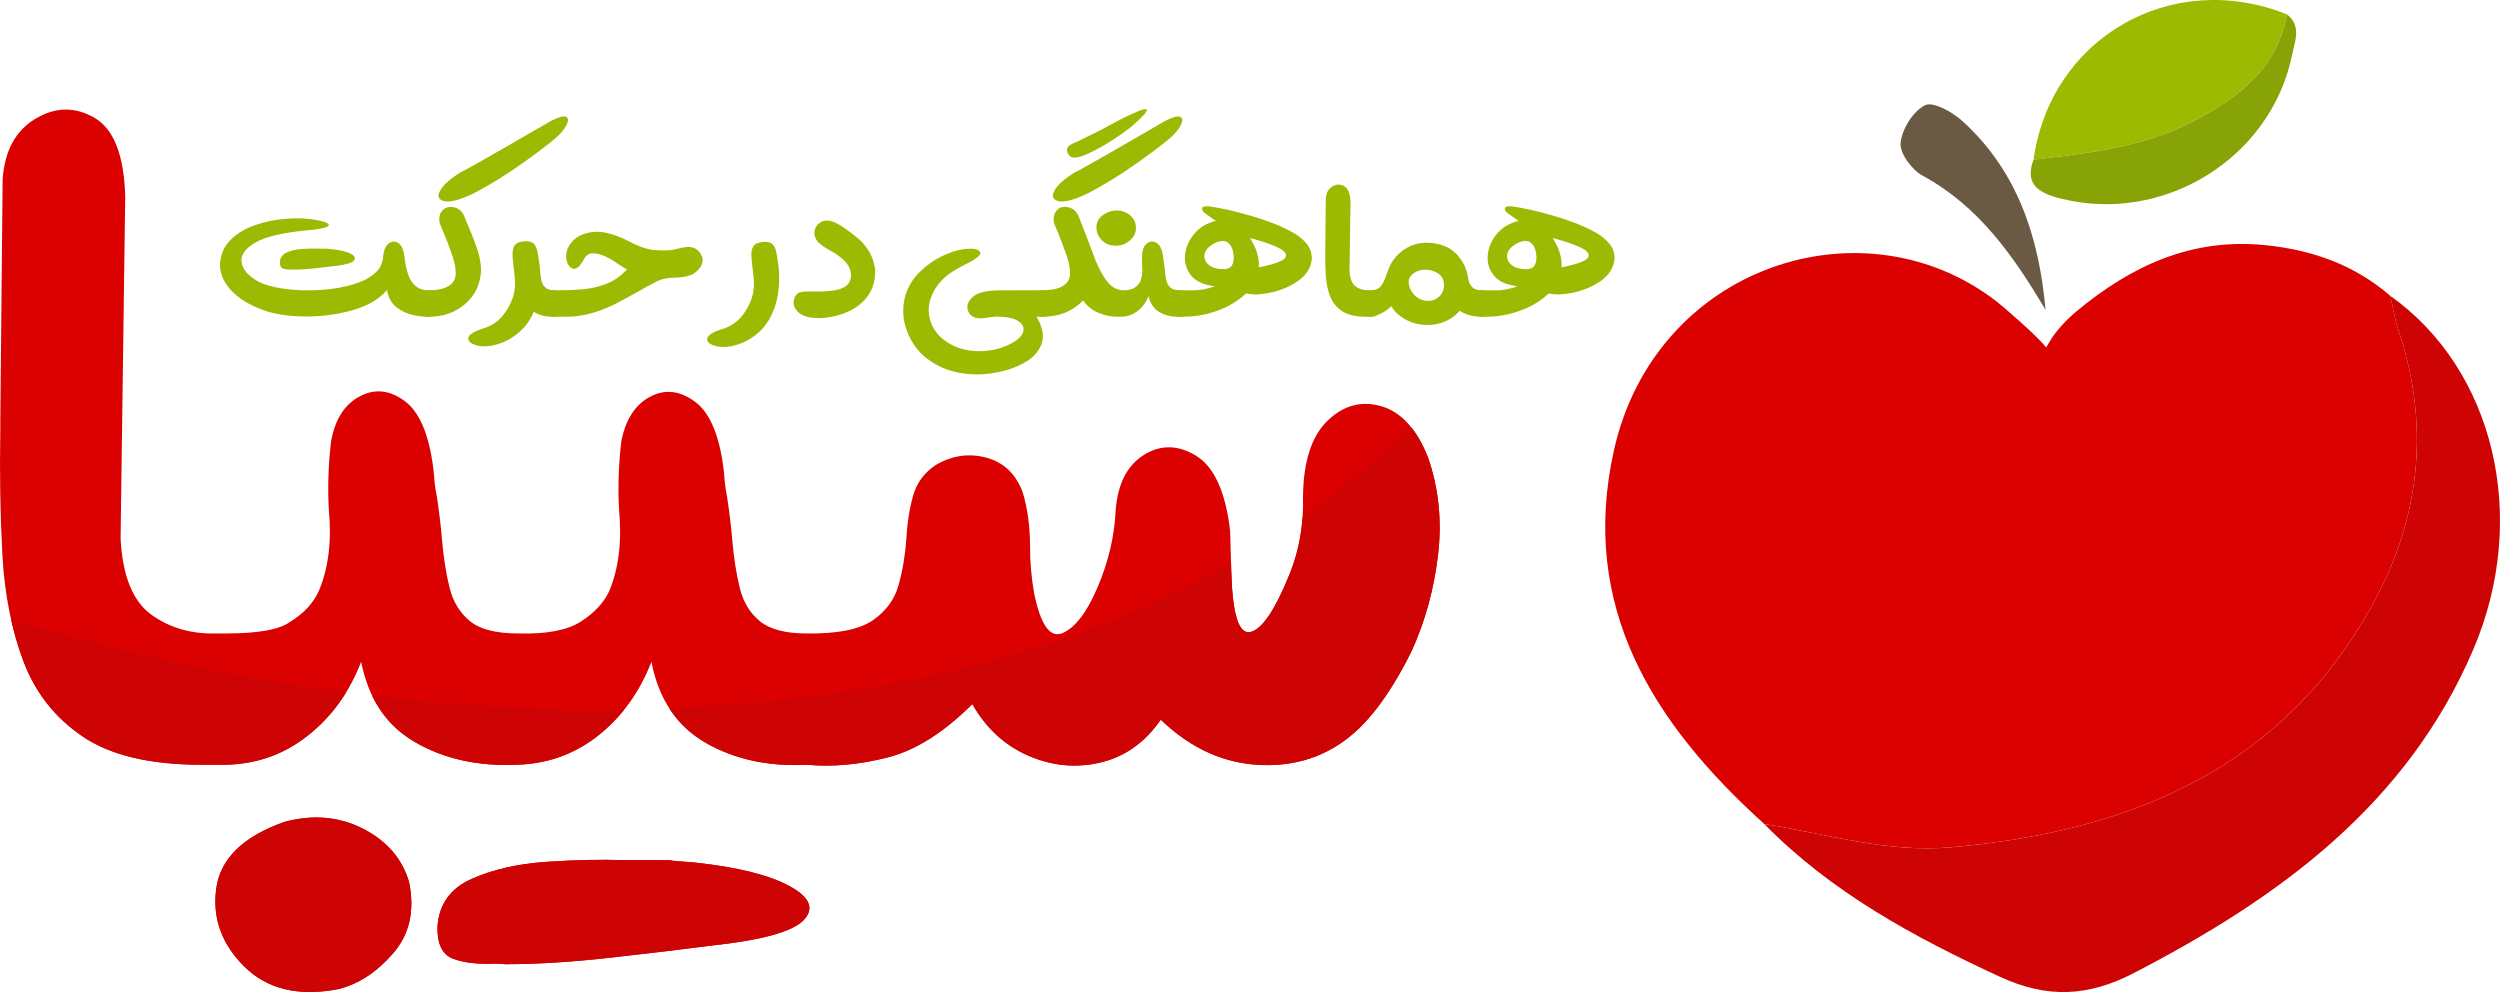 <?xml version="1.0" encoding="UTF-8"?>
<svg id="Layer_2" data-name="Layer 2" xmlns="http://www.w3.org/2000/svg" viewBox="0 0 1118.17 443.7">
  <defs>
    <style>
      .cls-1 {
        fill: #87a306;
      }

      .cls-1, .cls-2, .cls-3, .cls-4, .cls-5 {
        stroke-width: 0px;
      }

      .cls-2 {
        fill: #ce0303;
      }

      .cls-3 {
        fill: #9dba03;
      }

      .cls-4 {
        fill: #db0101;
      }

      .cls-5 {
        fill: #6a5a43;
      }
    </style>
  </defs>
  <g id="Layer_1-2" data-name="Layer 1">
    <g>
      <g>
        <path class="cls-5" d="M914.92,138.57c-2.95-32.57-12.55-62.04-37.18-84.41-4.44-4.03-13.1-8.89-16.71-7.1-5.36,2.64-10.31,10.63-10.96,16.82-.48,4.62,4.99,12.05,9.76,14.64,25.39,13.79,40.82,36.14,55.09,60.05Z"/>
        <g>
          <path class="cls-4" d="M789.12,368.56c-49.7-44.86-82.93-97.15-67.24-167.21,18.5-82.61,111.58-112.63,171.16-66.48,2.72,2.11,17.5,14.76,22.17,20.52,1.97-3.46,3.17-5.25,4.81-7.3,2.58-3.22,5.5-6.17,8.68-8.81,24.31-20.17,51.32-33.02,84.62-29.62,20.91,2.14,39.78,8.79,55.79,22.67,1.19,5.1,1.96,10.34,3.62,15.28,13.82,41.14,10.16,81.53-9.66,119.2-40.02,76.05-108.97,105.02-190.53,112.16-28.68,2.51-55.73-6.05-83.42-10.42Z"/>
          <path class="cls-2" d="M789.12,368.56c27.69,4.37,54.74,12.93,83.42,10.42,81.56-7.14,150.51-36.11,190.53-112.16,19.82-37.67,23.48-78.07,9.66-119.2-1.66-4.94-2.44-10.18-3.62-15.28,46.27,32.81,62.45,98.89,37.11,158.16-29.78,69.65-87.01,111.17-151.95,144.77-20.35,10.53-38.61,11.38-59.75,1.62-38.57-17.81-75.35-37.74-105.41-68.32Z"/>
        </g>
        <g>
          <path class="cls-3" d="M909.54,71.39c7.61-54.55,61.71-85.58,113.31-64.98-4.21,23.73-21.06,36.77-40.65,47.22-22.65,12.07-47.69,14.89-72.66,17.76Z"/>
          <path class="cls-1" d="M909.54,71.39c24.97-2.88,50.01-5.69,72.66-17.76,19.6-10.45,36.45-23.49,40.65-47.22,6.65,5.13,3.58,11.98,2.4,17.84-9.42,46.84-58.23,76.6-104.56,64.3-9.28-2.46-15.15-6.44-11.16-17.16Z"/>
        </g>
      </g>
      <g>
        <g>
          <path class="cls-4" d="M162.29,370.62c-10.69-5.43-22.41-6.43-35.17-2.98-18.45,6.55-28.58,16.46-30.39,29.74-1.81,13.27,2.42,24.96,12.67,35.04,10.25,10.09,24.27,13.4,42.02,9.96,8.96-2.24,17.11-7.59,24.44-16.03,7.33-8.45,9.7-19.05,7.11-31.81-3.1-10.51-10-18.49-20.69-23.92Z"/>
          <path class="cls-4" d="M353.15,396.35c-9.14-5-23.36-8.53-42.67-10.6-7.24-.52-10.65-.82-10.21-.91.43-.09-2.55-.13-8.92-.13h-12.15c-10.52-.34-22.16-.09-34.91.78-12.76.86-23.88,3.4-33.36,7.63-9.48,4.22-14.57,11.33-15.26,21.33-.17,7.76,2.15,12.54,6.98,14.35,4.83,1.81,11.12,2.55,18.88,2.2,1.38,0,2.85.08,4.4.26,14.13,0,30-.99,47.59-2.97,17.58-1.98,32.33-3.75,44.22-5.31,22.76-2.42,36.64-6.21,41.64-11.38,5-5.17,2.93-10.26-6.21-15.26Z"/>
          <path class="cls-4" d="M638.65,204.46c-5-12.58-11.94-20.17-20.82-22.76-8.88-2.58-16.9-.43-24.05,6.46-7.15,6.9-10.82,18.2-10.99,33.88.34,12.42-1.64,23.97-5.95,34.65-6.55,16.21-12.41,24.87-17.59,25.99-5.17,1.12-8.02-7.89-8.54-27.02l-.52-18.36c-2.07-17.41-7.16-28.57-15.26-33.49-8.11-4.91-15.91-5-23.41-.26-7.5,4.74-11.68,13.06-12.54,24.96-.52,11.21-3.15,22.46-7.89,33.75-4.74,11.29-9.96,18.23-15.64,20.82-5.69,2.58-10-3.36-12.93-17.85-1.21-6.89-1.81-13.79-1.81-20.69,0-9.13-1.12-17.32-3.36-24.57-3.1-8.1-8.5-13.19-16.16-15.26-7.67-2.07-15.13-1.04-22.37,3.1-5.35,3.45-8.84,8.15-10.47,14.1-1.64,5.94-2.63,12.37-2.97,19.27-.52,7.24-1.68,14.1-3.49,20.56-1.81,6.47-5.69,11.73-11.64,15.78-5.95,4.05-15.74,5.99-29.35,5.82h0c-9.49,0-16.47-1.81-20.95-5.43-4.49-3.62-7.5-8.57-9.05-14.87-1.55-6.29-2.68-13.4-3.36-21.33-.52-6.21-1.29-12.67-2.33-19.4-.69-3.45-1.12-6.81-1.29-10.09-1.73-16.38-5.99-27.16-12.8-32.33-6.81-5.17-13.58-5.99-20.3-2.46-6.73,3.54-11.04,10.22-12.93,20.04-1.21,10.34-1.55,20.34-1.03,30,1.38,14.48-.09,26.81-4.4,36.98-2.42,5.17-6.64,9.7-12.67,13.58-6.04,3.88-15.35,5.65-27.93,5.3-10,0-17.24-1.85-21.72-5.56-4.48-3.71-7.5-8.66-9.05-14.87-1.55-6.21-2.67-13.28-3.36-21.21-.52-6.21-1.29-12.76-2.33-19.66-.69-3.27-1.12-6.55-1.29-9.83-1.73-16.55-5.99-27.41-12.8-32.59-6.81-5.17-13.62-5.94-20.43-2.32-6.81,3.62-11.08,10.34-12.8,20.17-1.21,10.17-1.55,20.17-1.03,30,1.38,14.31-.09,26.56-4.4,36.73-2.42,5.52-6.72,10.17-12.93,13.96-4.66,3.45-14.14,5.17-28.45,5.17h-4.14c-11.55.35-21.42-2.5-29.61-8.53-8.19-6.03-12.72-17.32-13.58-33.88l2.07-153.1c-.52-18.45-5.13-30.17-13.84-35.17-8.71-5-17.5-4.83-26.38.52-8.88,5.34-13.75,14.4-14.61,27.16L.14,188.43v4.14c-.35,19.13-.04,37.59.91,55.34.95,17.76,4.1,33.71,9.44,47.84,5.34,14.14,14.22,25.39,26.64,33.75,12.41,8.36,30.08,12.54,53.02,12.54h11.12c.8,0,1.59-.04,2.38-.1,12.82-.77,24.23-5.12,34.22-13.09,10.6-8.44,18.49-19.4,23.66-32.84,3.27,16.55,11.33,28.54,24.18,35.95,12.84,7.42,27.89,10.78,45.13,10.09,13.96-.34,26.25-4.74,36.85-13.19,10.6-8.44,18.49-19.4,23.66-32.84,3.27,16.72,11.38,28.8,24.31,36.21,12.93,7.42,28.02,10.69,45.26,9.83,11.38,1.04,23.36-.04,35.95-3.23,12.58-3.19,25.26-11.16,38.02-23.92,6.21,10.86,14.61,18.58,25.21,23.15,10.6,4.56,21.33,5.56,32.2,2.97,10.86-2.58,19.82-8.96,26.9-19.13,13.62,13.1,28.87,19.87,45.77,20.3,16.9.43,31.29-5.13,43.19-16.68,8.1-7.93,15.86-19.4,23.27-34.4,6.03-13.27,9.96-27.58,11.77-42.93,1.81-15.34.3-29.91-4.53-43.71Z"/>
        </g>
        <g>
          <path class="cls-2" d="M162.29,370.62c-10.69-5.43-22.41-6.43-35.17-2.98-18.45,6.55-28.58,16.46-30.39,29.74-1.81,13.27,2.42,24.96,12.67,35.04,10.25,10.09,24.27,13.4,42.02,9.96,8.96-2.24,17.11-7.58,24.44-16.03,7.33-8.45,9.7-19.05,7.11-31.81-3.1-10.51-10-18.49-20.69-23.92Z"/>
          <path class="cls-2" d="M353.15,396.35c-9.14-5-23.36-8.53-42.67-10.6-7.24-.52-10.65-.82-10.21-.91.43-.09-2.55-.13-8.92-.13h-12.15c-10.52-.34-22.16-.09-34.91.78-12.76.86-23.88,3.4-33.36,7.63-9.48,4.22-14.57,11.33-15.26,21.33-.17,7.76,2.15,12.54,6.98,14.35,4.83,1.81,11.12,2.55,18.88,2.2,1.38,0,2.85.08,4.4.26,14.13,0,30-.99,47.59-2.97,17.58-1.98,32.33-3.75,44.22-5.31,22.76-2.42,36.64-6.21,41.64-11.38,5-5.17,2.93-10.26-6.21-15.26Z"/>
          <path class="cls-2" d="M230.82,342.05c13.96-.34,26.25-4.74,36.85-13.19,4.27-3.4,8.09-7.21,11.48-11.42-40.17.57-78.23-2.02-112.64-6.17,4.31,8.89,10.7,15.8,19.18,20.7,12.84,7.42,27.89,10.78,45.13,10.09Z"/>
          <path class="cls-2" d="M103.64,341.94c12.82-.77,24.23-5.12,34.22-13.09,6.72-5.35,12.35-11.72,16.89-19.09-73.68-9.87-128.95-26.36-149.75-32.52,1.46,6.47,3.27,12.66,5.49,18.51,5.34,14.14,14.22,25.39,26.64,33.75,12.41,8.36,30.08,12.54,53.02,12.54h11.12c.8,0,1.59-.04,2.38-.1Z"/>
          <path class="cls-2" d="M638.65,204.46c-2.08-5.23-4.5-9.59-7.25-13.09-14.51,13.74-30.73,27.24-48.8,39.94-.62,8.95-2.54,17.41-5.76,25.39-6.55,16.21-12.41,24.87-17.59,25.99-5.17,1.12-8.02-7.89-8.54-27.02l-.11-3.95c-28.69,16.56-61.27,30.88-98.14,41.37-51.96,14.78-103.87,21.77-153.07,23.78,4.11,6.37,9.52,11.49,16.24,15.34,12.93,7.42,28.02,10.69,45.26,9.83,11.38,1.04,23.36-.04,35.95-3.23,12.58-3.19,25.26-11.16,38.02-23.92,6.21,10.86,14.61,18.58,25.21,23.15,10.6,4.56,21.33,5.56,32.2,2.97,10.86-2.58,19.82-8.96,26.9-19.13,13.62,13.1,28.87,19.87,45.77,20.3,16.9.43,31.29-5.13,43.19-16.68,8.1-7.93,15.86-19.4,23.27-34.4,6.03-13.27,9.96-27.58,11.77-42.93,1.81-15.34.3-29.91-4.53-43.71Z"/>
        </g>
      </g>
      <g>
        <path class="cls-3" d="M191.48,129.82c1.01,0,1.98.25,2.92.76.94.5,1.68,1.24,2.22,2.19.54.96.81,1.94.81,2.95s-.26,2.04-.78,2.97c-.52.94-1.25,1.67-2.19,2.19-.94.52-1.93.78-2.97.78h-.63c-1.84,0-3.96-.28-6.37-.83-2.64-.59-5.06-1.76-7.25-3.5s-3.58-4.26-4.17-7.57c-3.44,4-8.4,6.95-14.87,8.84s-13.22,2.88-20.24,2.95c-7.03.07-13.06-.64-18.1-2.14-2.78-.87-5.36-1.91-7.72-3.13-4.45-2.26-7.9-5.03-10.33-8.3-2.44-3.27-3.57-6.7-3.39-10.28.38-4.28,1.99-7.79,4.83-10.54,2.83-2.75,6.34-4.86,10.51-6.34,4.17-1.48,8.45-2.43,12.83-2.84,4.38-.42,8.31-.43,11.79-.05,3.16.38,5.58.9,7.25,1.54,1.67.64,1.9,1.3.68,1.96-1.22.66-4.59,1.24-10.12,1.72-10.5,1.04-17.95,2.9-22.33,5.56-4.38,2.66-6.31,5.56-5.79,8.69.52,3.13,2.87,5.9,7.04,8.3,2.99,1.63,7.07,2.8,12.23,3.5,5.17.7,10.63.85,16.38.47,5.76-.38,11.01-1.37,15.76-2.97,4.75-1.6,8.18-3.88,10.3-6.83,1.01-1.74,1.55-3.53,1.62-5.37.1-.7.21-1.36.31-1.98.49-1.95,1.41-3.29,2.77-4.02s2.69-.57,4.02.47c1.32,1.04,2.16,3.22,2.5,6.52.07.66.16,1.34.26,2.04.38,2.23.93,4.26,1.64,6.1.71,1.84,1.78,3.34,3.21,4.49,1.43,1.15,3.22,1.72,5.37,1.72ZM148.39,111.45c3.9.38,6.76,1.08,8.58,2.09,1.83,1.01,2.24,2.04,1.25,3.08-.99,1.04-3.78,1.83-8.37,2.35-2.4.31-5.38.66-8.95,1.04-3.57.38-6.77.57-9.63.57h-.89c-1.57.04-2.83-.12-3.78-.47-.96-.35-1.44-1.32-1.44-2.92.17-1.98,1.21-3.41,3.1-4.28,1.9-.87,4.13-1.38,6.7-1.54,2.57-.16,4.92-.22,7.04-.18.66.04,1.25.05,1.77.05h.68c1.29-.03,1.9-.04,1.83-.03-.07.02.63.1,2.09.23Z"/>
        <path class="cls-3" d="M191.48,129.82h.89c3.48-.07,6.16-.66,8.04-1.77,1.88-1.11,2.97-2.56,3.29-4.33.35-2.43-.06-5.41-1.23-8.92-1.17-3.51-2.48-6.99-3.94-10.44-.7-1.67-1.34-3.23-1.93-4.7-.38-2.47.1-4.38,1.46-5.74,1.36-1.36,3.25-1.7,5.69-1.04,1.95.7,3.3,2.1,4.07,4.23.63,1.64,1.32,3.32,2.09,5.06,1.32,3.06,2.5,6.16,3.55,9.29,1.04,3.13,1.62,6.16,1.72,9.08-.21,6.4-2.6,11.55-7.17,15.44-4.57,3.9-10.08,5.79-16.51,5.69-1.01,0-1.98-.26-2.92-.78-.94-.52-1.67-1.25-2.19-2.19-.52-.94-.78-1.93-.78-2.97s.26-1.99.78-2.95c.52-.96,1.25-1.69,2.19-2.19.94-.5,1.91-.76,2.92-.76ZM205.93,77.07c.49-.14,2.63-1.28,6.44-3.42,3.81-2.14,8.2-4.64,13.17-7.51,4.97-2.87,9.5-5.49,13.57-7.85,3.97-2.3,6.49-3.74,7.57-4.33,3.55-1.74,5.78-2.28,6.7-1.62.92.66.88,1.94-.13,3.83-1.01,1.9-2.66,3.82-4.96,5.77-3.2,2.71-7.99,6.35-14.37,10.9-6.38,4.56-12.84,8.63-19.38,12.21-6.54,3.58-11.62,5.27-15.23,5.06-3.34-.59-4.05-2.38-2.14-5.37,1.46-2.37,4.38-4.92,8.77-7.67Z"/>
        <path class="cls-3" d="M247.57,141.66c-3.72.03-6.66-.71-8.82-2.24-2.19,5.39-6.04,9.6-11.53,12.63-1.91,1.01-3.97,1.78-6.18,2.32-2.21.54-4.41.67-6.6.39-.87-.1-1.87-.41-3-.91-1.13-.5-1.8-1.23-2.01-2.17-.07-.8.31-1.52,1.15-2.17.83-.64,1.78-1.18,2.84-1.62,1.06-.43,1.89-.74,2.48-.91,3.48-1.04,6.3-2.79,8.48-5.24,2.17-2.45,3.85-5.37,5.03-8.74.94-3.06,1.2-6.19.78-9.39-.1-1.25-.24-2.5-.42-3.76-.21-1.5-.37-2.99-.47-4.49-.07-.87-.07-1.82,0-2.84.07-1.03.35-1.92.83-2.69.49-.66,1.11-1.13,1.88-1.41.76-.28,1.55-.43,2.35-.47.83-.1,1.65-.08,2.45.08.8.16,1.5.53,2.09,1.12.63.76,1.08,1.75,1.36,2.95.28,1.2.49,2.36.63,3.47.07.31.12.61.16.89.24,1.53.42,3.08.52,4.64v.31c.14,1.63.37,3.08.68,4.33s.92,2.24,1.83,2.97c.9.73,2.07,1.1,3.5,1.1.9.04,1.81.28,2.71.73.94.52,1.68,1.26,2.22,2.22.54.96.81,1.94.81,2.95s-.26,2.04-.78,2.97c-.52.94-1.25,1.67-2.19,2.19-.9.49-1.83.75-2.77.78Z"/>
        <path class="cls-3" d="M247.57,141.66c-1.01,0-1.98-.26-2.92-.78-.94-.52-1.67-1.25-2.19-2.19-.52-.94-.78-1.91-.78-2.92s.27-2.04.81-2.97c.54-.94,1.28-1.67,2.22-2.19.94-.52,1.9-.78,2.87-.78h2.92c3.16,0,6.54-.15,10.12-.44,3.58-.29,7.1-1.1,10.54-2.43,3.44-1.32,6.52-3.48,9.23-6.47-1.39-.76-2.8-1.63-4.23-2.61-2.47-1.81-5.03-3.17-7.67-4.07-2.5-.66-4.27-.68-5.3-.05-1.03.63-1.78,1.51-2.27,2.66-1.81,3.2-3.5,4.39-5.09,3.57-1.58-.82-2.46-2.56-2.63-5.24-.04-2.4.93-4.7,2.9-6.89,1.96-2.19,4.88-3.55,8.74-4.07,3.86-.52,8.63.5,14.3,3.08.87.42,1.7.83,2.5,1.25,2.5,1.36,5.02,2.39,7.54,3.1,2.52.71,5.97.95,10.36.7,1.22-.14,2.45-.38,3.7-.73,1.29-.35,2.56-.59,3.83-.73,1.27-.14,2.51.07,3.73.63,1.43.73,2.46,1.89,3.1,3.47.64,1.58.44,3.21-.6,4.88-1.5,2.05-3.23,3.35-5.22,3.89-1.98.54-4.05.83-6.21.86-2.75-.03-5.32.45-7.72,1.46-3.17,1.64-6.35,3.37-9.55,5.22-2.44,1.36-4.85,2.68-7.25,3.96-3.86,2.09-7.79,3.75-11.79,4.98-4,1.24-8.16,1.85-12.47,1.85h-5.53Z"/>
        <path class="cls-3" d="M347.9,116.72c.73,4.52.81,9.08.23,13.67-.57,4.59-1.98,8.82-4.23,12.68-2.24,3.86-5.52,6.96-9.83,9.29-1.91,1.01-3.97,1.78-6.18,2.32-2.21.54-4.41.65-6.6.34-.87-.1-1.87-.4-3-.89-1.13-.49-1.8-1.2-2.01-2.14-.07-.83.31-1.57,1.15-2.22.83-.64,1.78-1.18,2.84-1.62,1.06-.44,1.89-.72,2.48-.86,3.48-1.04,6.3-2.79,8.48-5.24,2.17-2.45,3.85-5.37,5.03-8.74.94-3.06,1.2-6.19.78-9.39-.1-1.25-.24-2.5-.42-3.76-.21-1.5-.37-3.01-.47-4.54-.1-.87-.11-1.81-.03-2.82.09-1.01.37-1.89.86-2.66.49-.66,1.11-1.13,1.88-1.41.76-.28,1.55-.45,2.35-.52.8-.07,1.61-.03,2.43.1.82.14,1.52.52,2.11,1.15.63.73,1.08,1.71,1.36,2.92.28,1.22.49,2.38.63,3.5.03.28.09.56.16.83Z"/>
        <path class="cls-3" d="M380.3,120.79c-.9-2.96-3.74-5.77-8.5-8.45-2.57-1.39-4.56-2.77-5.95-4.12-1.36-1.67-1.85-3.37-1.49-5.11.37-1.74,1.36-3.03,2.97-3.89,1.62-.85,3.68-.76,6.18.29,2.75,1.32,6.28,3.79,10.59,7.41,4.1,3.69,6.52,8.07,7.25,13.15l.05-.05c.03.42.05.83.05,1.25,0,3.51-.73,6.63-2.19,9.34-2.12,3.69-5.19,6.5-9.21,8.43-4.02,1.93-8.32,3-12.91,3.21-4.42.1-7.57-.59-9.47-2.09-1.9-1.5-2.8-3.17-2.71-5.04.09-1.86.88-3.26,2.37-4.2,1.15-.49,3.23-.66,6.26-.52,1.81.04,3.7,0,5.69-.1,4.87-.28,8.1-1.25,9.7-2.92,1.6-1.67,2.03-3.86,1.3-6.57Z"/>
        <path class="cls-3" d="M466.23,129.82c.97,0,1.91.24,2.82.73.94.52,1.68,1.26,2.22,2.22.54.96.81,1.94.81,2.95s-.26,2.04-.78,2.97c-.52.94-1.25,1.67-2.19,2.19-.9.49-1.86.75-2.87.78h-2.61c2.78,4.8,3.51,8.9,2.19,12.31-1.32,3.41-3.86,6.16-7.62,8.24s-7.91,3.55-12.47,4.38c-5.22,1.04-10.47,1.15-15.76.31-5.67-.9-10.73-3.03-15.18-6.37-4.45-3.34-7.64-7.9-9.55-13.67-1.5-4.49-1.65-9.2-.47-14.14,1.18-4.14,3.28-7.73,6.29-10.77,3.01-3.04,6.35-5.46,10.02-7.25,3.67-1.79,7.1-2.9,10.3-3.31,3.51-.38,5.77-.06,6.76.96.99,1.03-.18,2.5-3.52,4.41-.9.49-1.79.96-2.66,1.41-2.57,1.25-5.02,2.67-7.33,4.25-2.31,1.58-4.39,3.77-6.23,6.55-2.47,4.07-3.43,8.02-2.87,11.84.56,3.83,2.23,7.1,5.01,9.81,3.86,3.58,8.51,5.66,13.96,6.24,5.44.57,10.55-.11,15.31-2.06,4.24-1.81,6.79-3.76,7.64-5.84.85-2.09.2-3.85-1.96-5.3-2.16-1.44-5.65-2.11-10.49-2.01-.94.07-1.93.19-2.97.37-1.77.35-3.44.43-5.01.26-2.23-.45-3.62-1.67-4.17-3.65-.56-1.98.18-3.91,2.22-5.79s5.78-2.87,11.24-2.97l19.93-.05Z"/>
        <path class="cls-3" d="M466.23,129.82c1.01,0,1.98.25,2.92.76.94.5,1.68,1.24,2.22,2.19.54.96.81,1.94.81,2.95s-.26,2.04-.78,2.97c-.52.94-1.25,1.67-2.19,2.19-.94.52-1.93.78-2.97.78s-1.98-.26-2.92-.78c-.94-.52-1.67-1.25-2.19-2.19-.52-.94-.78-1.93-.78-2.97s.26-1.99.78-2.95c.52-.96,1.25-1.69,2.19-2.19.94-.5,1.91-.76,2.92-.76ZM499.67,141.66c-2.57.03-5.29-.51-8.14-1.64-2.85-1.13-5.22-3-7.1-5.61-4.8,4.9-10.87,7.32-18.21,7.25v-11.84h.91c.37,0,.67-.02.91-.05,3.16-.14,5.62-.76,7.36-1.85,1.74-1.1,2.77-2.51,3.08-4.25.35-2.4-.07-5.35-1.25-8.84-1.18-3.5-2.49-6.98-3.91-10.46-.7-1.7-1.34-3.27-1.93-4.7-.38-2.47.1-4.39,1.44-5.77,1.34-1.37,3.23-1.71,5.66-1.02,1.95.7,3.3,2.09,4.07,4.17.63,1.6,1.27,3.25,1.93,4.96,1.5,3.79,2.92,7.53,4.28,11.22,1.67,4.73,3.58,8.65,5.74,11.76,2.16,3.11,4.68,4.72,7.56,4.83,2.3.04,4.03-.31,5.22-1.04,1.25-.8,2.14-1.72,2.66-2.77.87-2.05,1.17-4.52.89-7.41-.14-1.98-.09-4.02.16-6.1.38-1.95,1.26-3.29,2.63-4.02,1.37-.73,2.74-.57,4.1.47,1.36,1.04,2.23,3.22,2.61,6.52.03.66.1,1.34.21,2.04.24,1.39.42,2.71.52,3.96.14,1.6.37,3.02.68,4.25.31,1.24.92,2.23,1.83,2.97.9.75,2.26,1.12,4.07,1.12v11.84c-3.41.14-6.41-.53-9-2.01-2.59-1.48-4.23-3.89-4.93-7.23-1.04,2.68-2.63,4.87-4.75,6.57-2.05,1.6-4.33,2.49-6.83,2.66h-2.45ZM480.68,77.07c.52-.14,2.68-1.28,6.47-3.42,3.79-2.14,8.17-4.64,13.15-7.51,4.97-2.87,9.5-5.49,13.57-7.85,3.97-2.3,6.49-3.76,7.57-4.38,3.55-1.7,5.78-2.23,6.7-1.56.92.66.88,1.94-.13,3.83-1.01,1.9-2.64,3.82-4.9,5.77-3.2,2.71-8,6.34-14.4,10.88-6.4,4.54-12.86,8.6-19.38,12.18-6.52,3.58-11.59,5.29-15.21,5.11-3.34-.59-4.07-2.4-2.19-5.43,1.5-2.33,4.42-4.87,8.77-7.62ZM492.68,57.97c.38-.21.99-.54,1.83-.99,1.5-.83,3.37-1.83,5.61-3,2.24-1.16,4.44-2.24,6.57-3.23s3.81-1.62,5.01-1.88c1.2-.26,1.51.12.94,1.15-.57,1.03-2.46,2.97-5.66,5.82-1.88,1.67-4.77,3.78-8.66,6.34-3.9,2.56-7.73,4.71-11.5,6.47-3.77,1.76-6.41,2.25-7.9,1.49-.52-.35-.95-.84-1.28-1.49-.33-.64-.46-1.33-.39-2.06.17-.7.66-1.29,1.46-1.77.8-.49,1.62-.89,2.45-1.2.45-.17.83-.35,1.15-.52l10.38-5.11ZM496.6,94.55c2.57-.7,4.94-.5,7.1.6,2.16,1.1,3.55,2.7,4.17,4.83.52,2.61.04,4.77-1.43,6.47-1.48,1.71-3.12,2.77-4.93,3.18-3.58.7-6.41.04-8.48-1.98-2.07-2.02-2.92-4.37-2.56-7.07.37-2.7,2.41-4.7,6.13-6.03ZM527.8,129.82c.97,0,1.94.25,2.9.76.96.5,1.7,1.24,2.22,2.19.52.96.78,1.94.78,2.95s-.26,2.04-.78,2.97c-.52.94-1.25,1.67-2.19,2.19-.94.52-1.91.78-2.92.78s-2.04-.26-2.97-.78c-.94-.52-1.67-1.25-2.19-2.19-.52-.94-.78-1.93-.78-2.97s.27-1.99.81-2.95c.54-.96,1.28-1.69,2.22-2.19.94-.5,1.91-.76,2.92-.76Z"/>
        <path class="cls-3" d="M527.64,129.82c1.01,0,1.98.25,2.92.76.94.5,1.68,1.24,2.22,2.19.54.96.81,1.94.81,2.95s-.26,2.04-.78,2.97c-.52.94-1.25,1.67-2.19,2.19-.94.52-1.93.78-2.97.78s-1.98-.26-2.92-.78c-.94-.52-1.67-1.25-2.19-2.19-.52-.94-.78-1.93-.78-2.97s.26-1.99.78-2.95c.52-.96,1.25-1.69,2.19-2.19.94-.5,1.91-.76,2.92-.76ZM586.75,115.89c-.49,4.04-2.58,7.31-6.26,9.83-3.69,2.52-7.77,4.24-12.23,5.17-4.47.92-8.11,1.04-10.93.34-3.27,3.06-7.07,5.46-11.4,7.2-4.33,1.74-8.71,2.76-13.12,3.08-1.74.1-3.46.16-5.17.16v-11.84l4.96.05c3.79.07,7.41-.56,10.85-1.88-5.01-.52-8.58-2.12-10.72-4.8-2.14-2.68-3.04-5.74-2.69-9.18.35-3.44,1.72-6.6,4.12-9.47,2.4-2.87,5.63-4.79,9.7-5.76-1.11-.7-2.1-1.37-2.97-2.04-.59-.45-1.2-.89-1.83-1.3-1.04-.76-1.5-1.52-1.38-2.27.12-.75,1.12-1.05,3-.91,5.63.83,11.18,2.05,16.64,3.65,3.86,1.04,7.69,2.28,11.48,3.71,3.27,1.22,6.44,2.68,9.5,4.38,2.26,1.22,4.25,2.83,5.97,4.83,1.72,2,2.55,4.36,2.48,7.07ZM543.29,108.74c-2.64,1.43-4.15,3.06-4.51,4.9-.37,1.84.24,3.44,1.83,4.8,1.58,1.36,3.96,2,7.12,1.93,1.7-.1,2.85-.76,3.44-1.98.59-1.22.76-2.8.52-4.75-.21-2.16-.98-3.83-2.32-5.01-1.34-1.18-3.37-1.15-6.08.1ZM559.05,106.44c2.99,4.66,4.31,9.04,3.97,13.15l1.25-.26c6.5-1.39,10.09-2.83,10.75-4.33.66-1.5-.59-2.97-3.76-4.43-3.17-1.46-7.24-2.83-12.21-4.12Z"/>
        <path class="cls-3" d="M613.15,129.82v11.84h-2.24c-4.63,0-8.19-.84-10.7-2.53-2.5-1.69-4.3-3.96-5.37-6.81-1.08-2.85-1.71-6.07-1.9-9.65-.19-3.58-.25-7.3-.18-11.17v-.83l.21-21.81c.17-2.57,1.16-4.4,2.95-5.48,1.79-1.08,3.56-1.11,5.32-.1,1.76,1.01,2.69,3.37,2.79,7.1l-.42,30.89c.17,3.34,1.09,5.62,2.74,6.83,1.65,1.22,3.64,1.79,5.97,1.72h.83ZM612.94,129.82c.97,0,1.94.25,2.9.76.96.5,1.7,1.24,2.22,2.19.52.96.78,1.94.78,2.95s-.25,2.04-.76,2.97c-.5.94-1.24,1.67-2.19,2.19-.96.52-1.94.78-2.95.78s-2.03-.26-2.97-.78c-.94-.52-1.67-1.25-2.19-2.19-.52-.94-.78-1.93-.78-2.97s.27-1.99.81-2.95c.54-.96,1.28-1.69,2.22-2.19.94-.5,1.91-.76,2.92-.76Z"/>
        <path class="cls-3" d="M613.15,141.66c-1.01,0-1.98-.26-2.92-.78-.94-.52-1.67-1.25-2.19-2.19-.52-.94-.78-1.93-.78-2.97s.26-1.99.78-2.95c.52-.96,1.25-1.69,2.19-2.19.94-.5,1.91-.76,2.92-.76,2.12-.03,3.64-.69,4.57-1.96.92-1.27,1.66-2.77,2.22-4.51.28-.76.56-1.51.83-2.24.56-1.63,1.3-3.17,2.24-4.59,1.7-2.43,3.86-4.37,6.47-5.79,2.61-1.43,5.53-2.16,8.76-2.19,5.67.14,10.06,1.83,13.17,5.06,3.11,3.23,4.9,7.06,5.35,11.48.28,1.43.89,2.57,1.83,3.44.87.87,2.28,1.3,4.23,1.3h.21c.97,0,1.93.24,2.87.73.94.52,1.68,1.26,2.22,2.22.54.96.81,1.94.81,2.95s-.26,2.04-.78,2.97c-.52.94-1.25,1.67-2.19,2.19-.94.52-1.91.78-2.92.78-4,.07-7.37-.82-10.12-2.66-3.72,4.1-8.37,6.22-13.93,6.34-5.57.12-10.35-1.66-14.35-5.35-.94-.94-1.74-1.95-2.4-3.03-1.74,1.77-3.77,3.08-6.1,3.91-.94.52-1.93.78-2.97.78ZM639.24,120.74c-2.33-.31-4.29-.03-5.87.83-1.58.87-2.6,1.84-3.05,2.92-.42,1.18-.34,2.57.23,4.15.57,1.58,1.52,2.93,2.84,4.04,1.63,1.29,3.47,1.92,5.5,1.9,2.03-.02,3.78-.81,5.24-2.37,1.57-1.88,2.07-4.05,1.51-6.52-.56-2.47-2.7-4.12-6.42-4.96Z"/>
        <path class="cls-3" d="M663.03,129.82c1.01,0,1.98.25,2.92.76.94.5,1.68,1.24,2.22,2.19.54.96.81,1.94.81,2.95s-.26,2.04-.78,2.97c-.52.94-1.25,1.67-2.19,2.19-.94.52-1.93.78-2.97.78s-1.98-.26-2.92-.78c-.94-.52-1.67-1.25-2.19-2.19-.52-.94-.78-1.93-.78-2.97s.26-1.99.78-2.95c.52-.96,1.25-1.69,2.19-2.19.94-.5,1.91-.76,2.92-.76ZM722.14,115.89c-.49,4.04-2.57,7.31-6.26,9.83-3.69,2.52-7.77,4.24-12.23,5.17-4.47.92-8.11,1.04-10.93.34-3.27,3.06-7.07,5.46-11.4,7.2s-8.71,2.76-13.12,3.08c-1.74.1-3.46.16-5.17.16v-11.84l4.96.05c3.79.07,7.41-.56,10.85-1.88-5.01-.52-8.58-2.12-10.72-4.8-2.14-2.68-3.04-5.74-2.69-9.18.35-3.44,1.72-6.6,4.12-9.47,2.4-2.87,5.63-4.79,9.71-5.76-1.11-.7-2.11-1.37-2.97-2.04-.59-.45-1.2-.89-1.83-1.3-1.04-.76-1.5-1.52-1.38-2.27.12-.75,1.12-1.05,3-.91,5.63.83,11.18,2.05,16.64,3.65,3.86,1.04,7.69,2.28,11.48,3.71,3.27,1.22,6.43,2.68,9.5,4.38,2.26,1.22,4.25,2.83,5.97,4.83,1.72,2,2.55,4.36,2.48,7.07ZM678.68,108.74c-2.64,1.43-4.15,3.06-4.51,4.9-.37,1.84.24,3.44,1.83,4.8,1.58,1.36,3.96,2,7.12,1.93,1.7-.1,2.85-.76,3.44-1.98.59-1.22.76-2.8.52-4.75-.21-2.16-.98-3.83-2.32-5.01-1.34-1.18-3.37-1.15-6.08.1ZM694.44,106.44c2.99,4.66,4.31,9.04,3.97,13.15l1.25-.26c6.5-1.39,10.09-2.83,10.75-4.33.66-1.5-.59-2.97-3.76-4.43-3.17-1.46-7.23-2.83-12.21-4.12Z"/>
      </g>
    </g>
  </g>
</svg>
